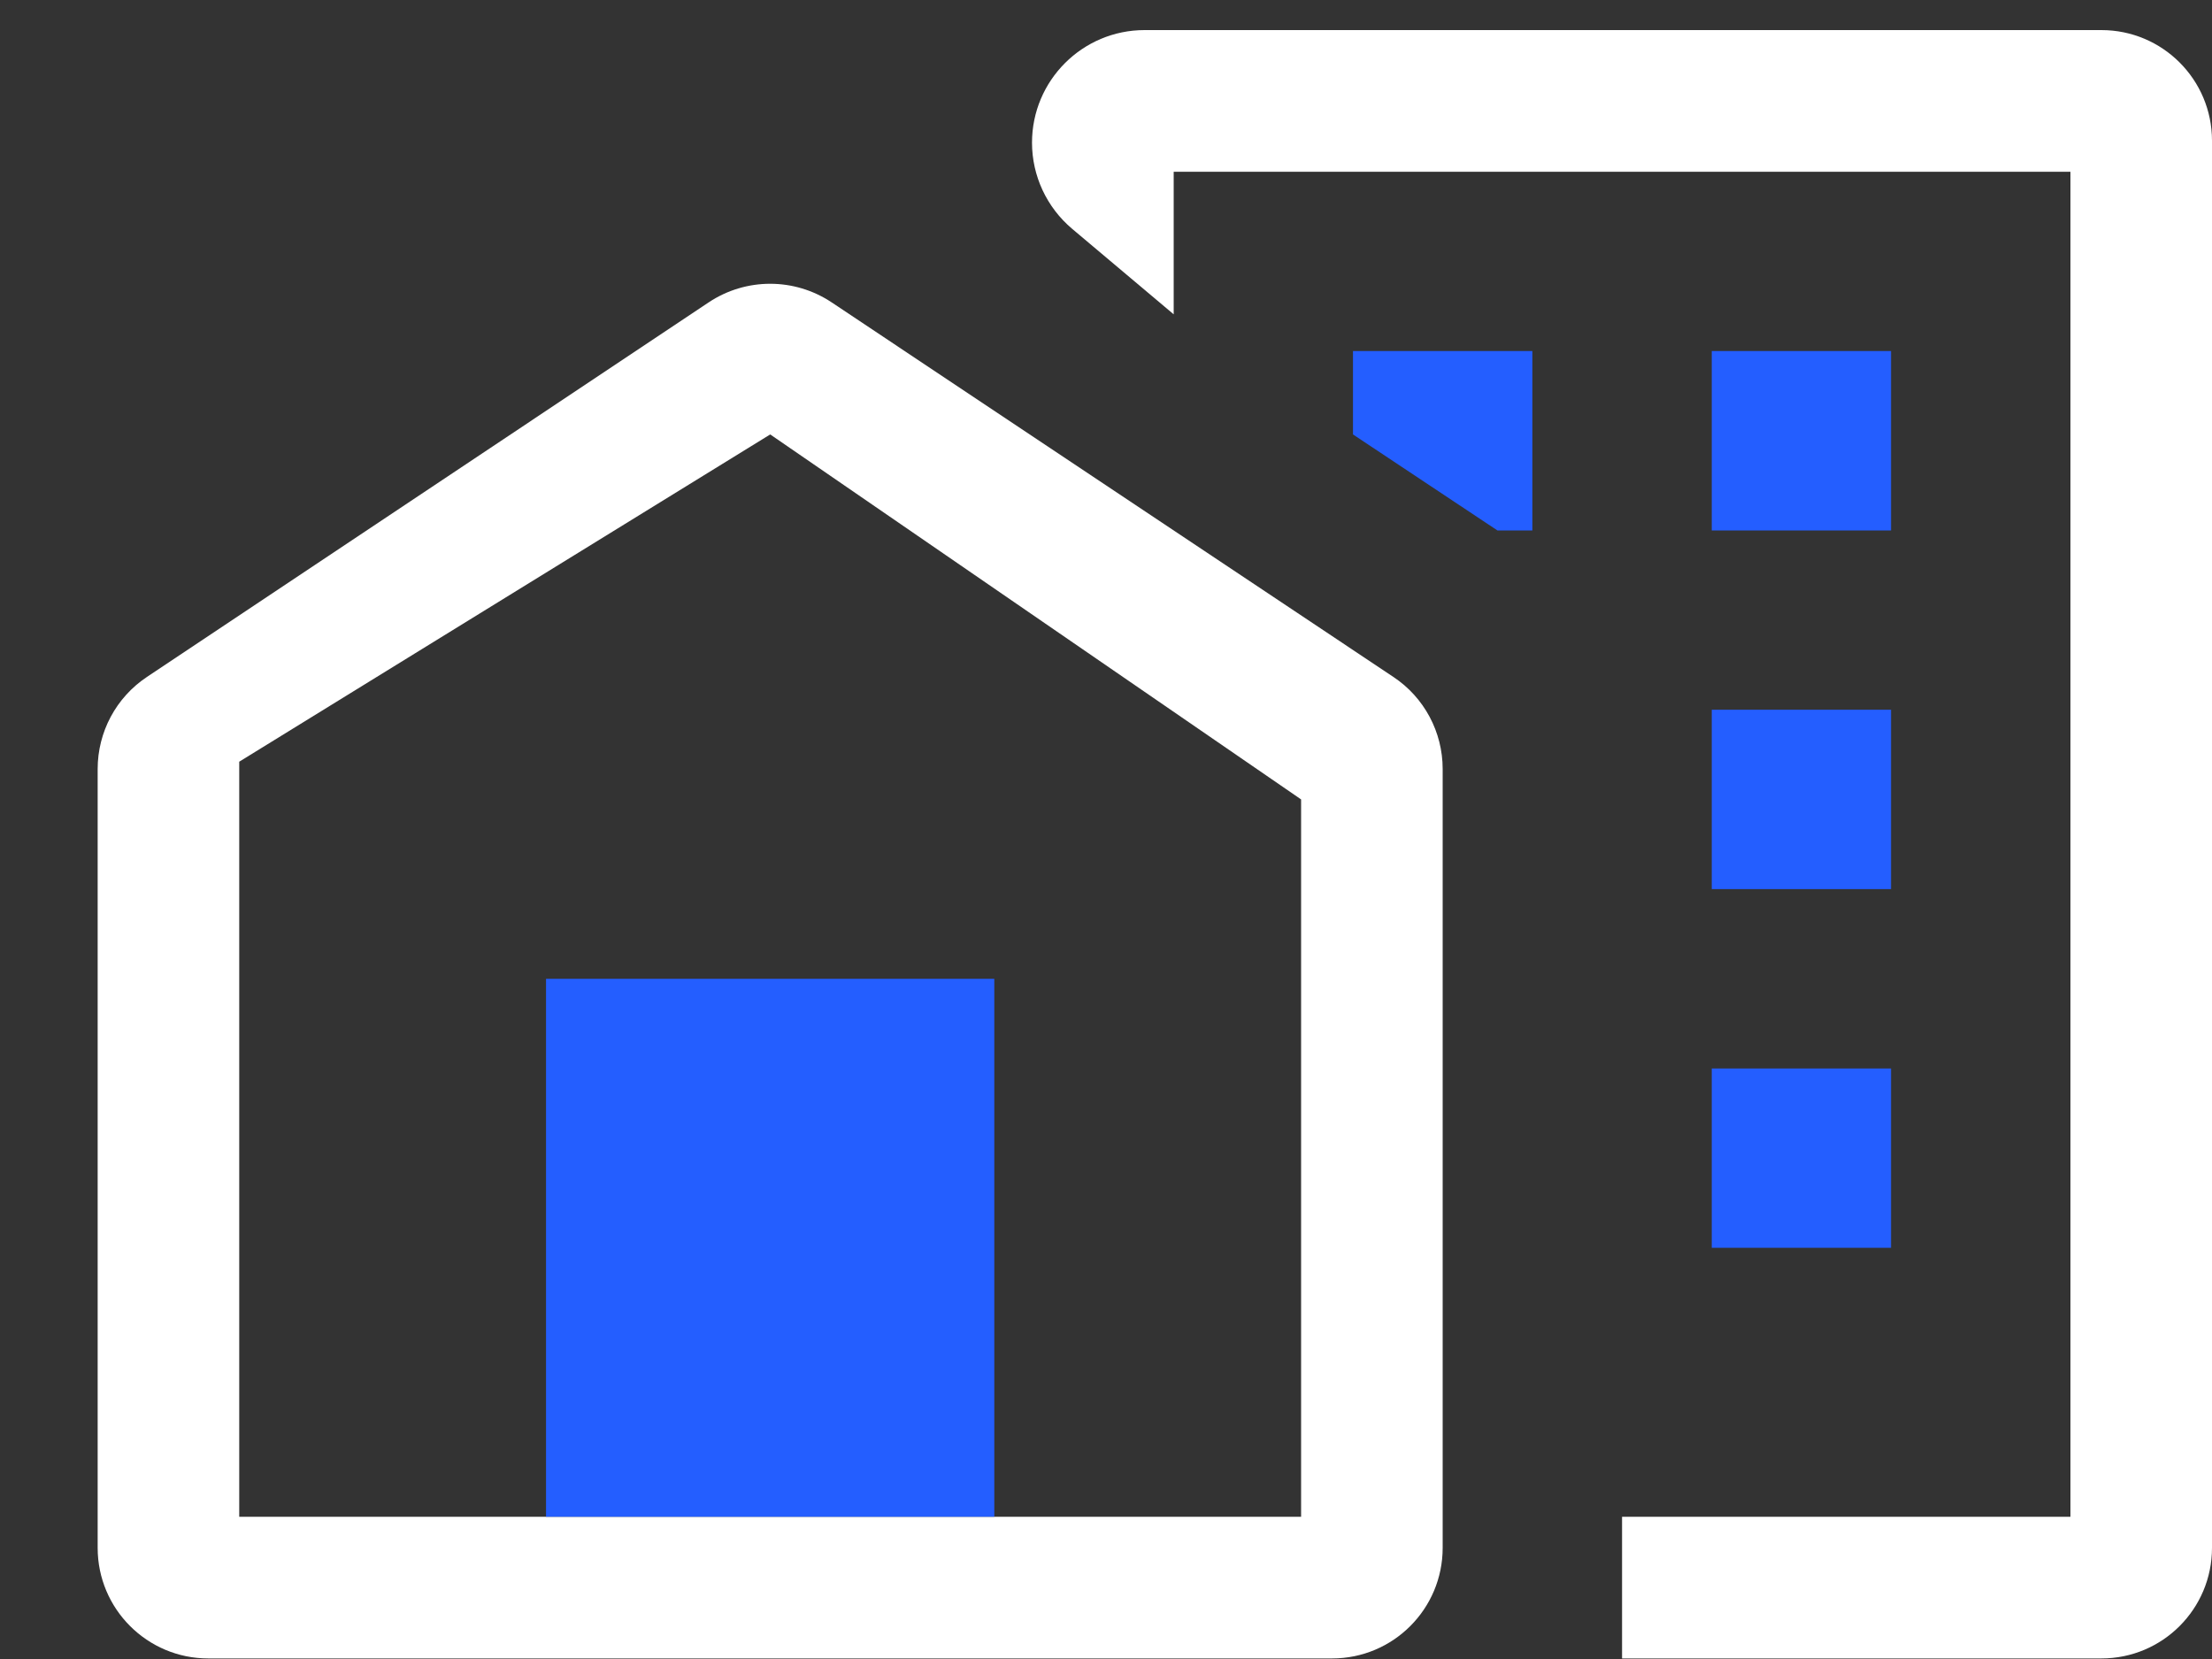 <?xml version="1.0" encoding="UTF-8"?> <svg xmlns="http://www.w3.org/2000/svg" width="20" height="15" viewBox="0 0 20 15" fill="none"><rect x="0" y="0" width="20" height="15" fill="#333333" stroke="none"/> <path d="M15.477 9.661V11.282H17.098V9.661H15.477Z" fill="#245EFF"></path> <path d="M10.349 0.272C9.787 0.272 9.331 0.728 9.331 1.29V1.29C9.331 1.59 9.464 1.875 9.694 2.069L10.612 2.842V1.553H18.72V13.714H14.666V14.995H19C19.553 14.995 20 14.547 20 13.995V1.272C20 0.72 19.553 0.272 19 0.272H10.349Z" fill="white"></path> <path fill-rule="evenodd" clip-rule="evenodd" d="M12.233 3.928V3.174H13.855V4.796H13.539L12.233 3.928ZM15.477 4.796V3.174H17.098V4.796H15.477ZM17.098 8.039H15.477V6.417H17.098V8.039Z" fill="#245EFF"></path> <path fill-rule="evenodd" clip-rule="evenodd" d="M0.883 6.953C0.883 6.618 1.05 6.306 1.328 6.121L6.409 2.733C6.745 2.51 7.182 2.51 7.518 2.733L12.599 6.121C12.877 6.306 13.044 6.618 13.044 6.953V13.995C13.044 14.547 12.597 14.995 12.044 14.995H1.883C1.331 14.995 0.883 14.547 0.883 13.995V6.953ZM6.964 3.928L11.764 7.228V13.714H8.99H4.937H2.163V6.887L6.964 3.928Z" fill="white"></path> <path d="M8.99 13.714V8.85H4.937V13.714H8.99Z" fill="#245EFF"></path> </svg> 